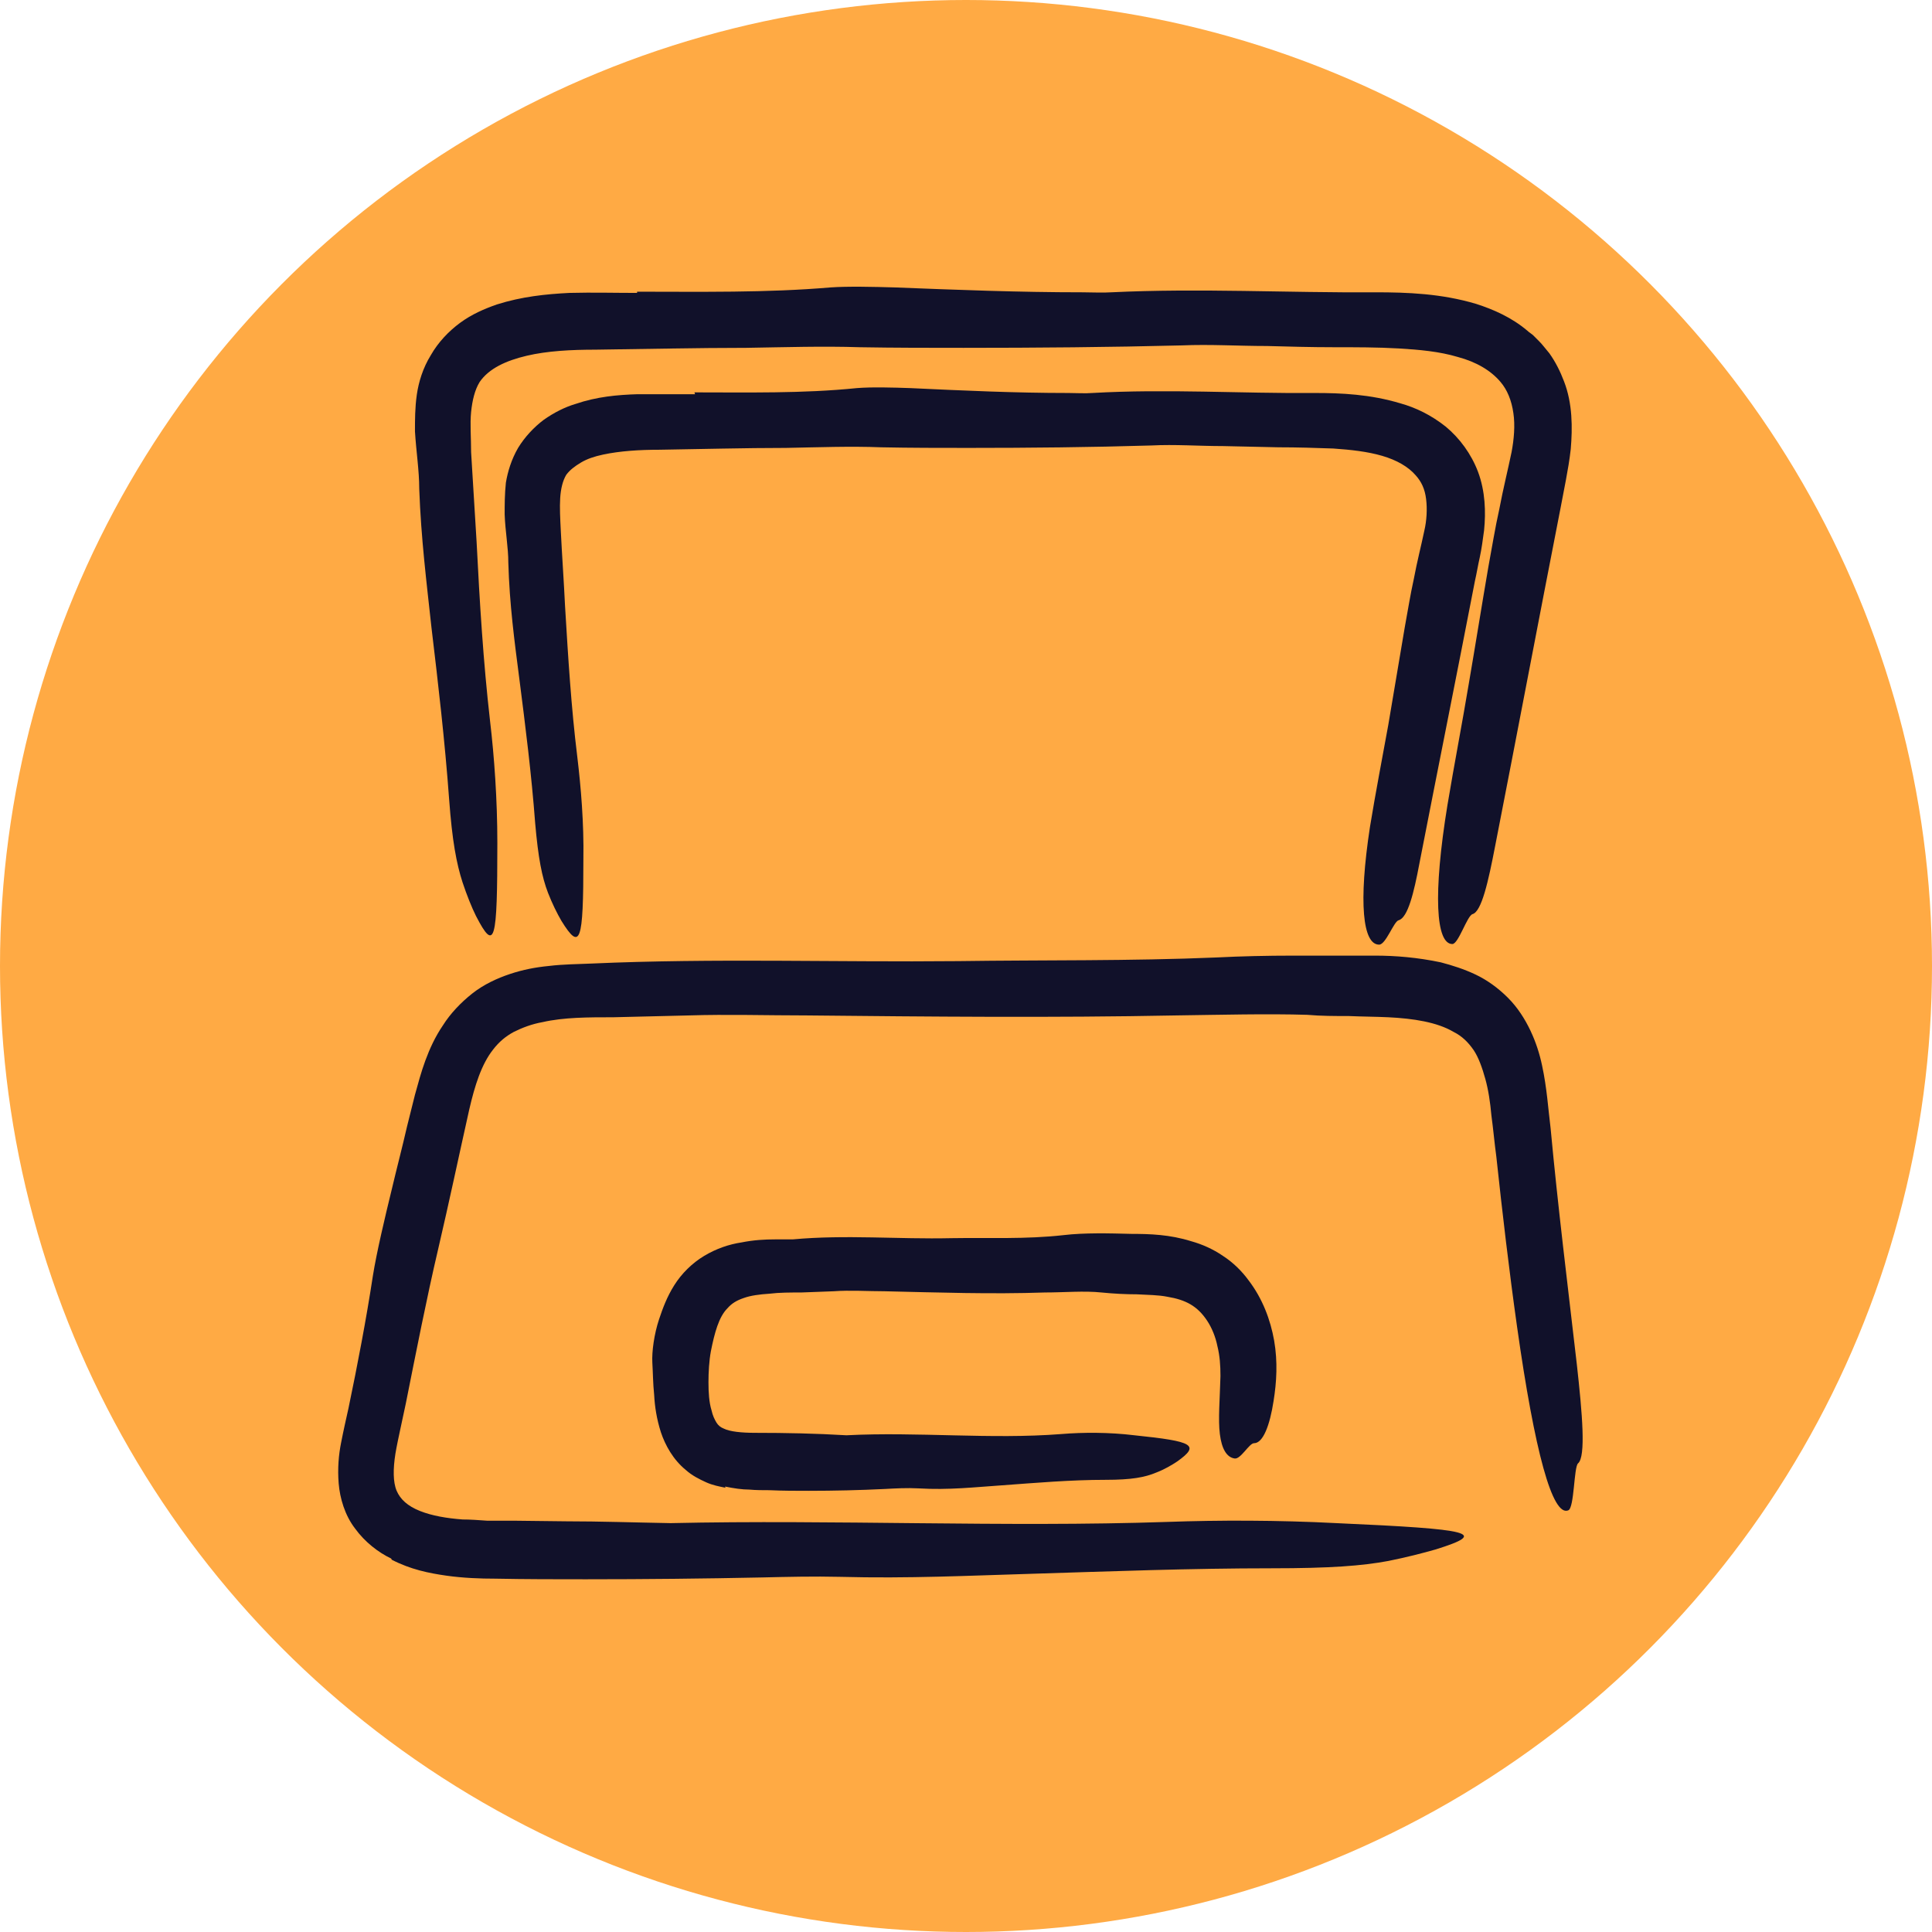 <?xml version="1.0" encoding="UTF-8"?>
<svg id="Layer_1" xmlns="http://www.w3.org/2000/svg" version="1.1" viewBox="0 0 316.6 316.6">
  <!-- Generator: Adobe Illustrator 29.8.0, SVG Export Plug-In . SVG Version: 2.1.1 Build 160)  -->
  <defs>
    <style>
      .st0 {
        fill: #11112a;
      }

      .st1 {
        fill: #fa4;
      }
    </style>
  </defs>
  <circle class="st1" cx="158.3" cy="158.3" r="158.3"/>
  <g>
    <path class="st0" d="M104.4,47.8c10.2,0,21.2.2,31.7-.7,2.8-.2,7.1-.1,10.5,0,10.2.4,20.3.8,30.8.8,1.6,0,3.3.1,4.7,0,14.5-.7,28.9.1,43.3,0,5.2,0,10.8.2,16.5,1.9,2.8.9,5.8,2.2,8.4,4.4.3.3.7.5,1,.8l.9.9c.6.6,1.1,1.3,1.7,2,1,1.4,1.8,3,2.4,4.6,1.4,3.6,1.4,7.6,1.1,11.1-.2,1.8-.5,3.5-.8,5.1-.3,1.6-.6,3.2-.9,4.7-3.6,18.4-7.1,36.9-10.7,55.3-1.1,5.7-2.2,10.7-3.7,11.1-.9.3-2.3,4.9-3.3,4.9-2.7,0-3.2-8.1-.8-22.8,1.1-6.6,2.4-13.3,3.5-19.9,1.1-6.4,2.1-12.7,3.2-19.1.6-3.2,1.1-6.4,1.8-9.5.6-3.2,1.4-6.4,2-9.3.4-2.1.6-4.4.3-6.4-.3-2.1-1-3.8-2.1-5.1-1.6-1.9-4-3.3-7-4.1-3-.9-6.3-1.2-9.7-1.4-3.4-.2-7.1-.2-10.7-.2-3.6,0-7.2-.1-10.9-.2-4.6,0-9.4-.3-13.9-.1-11.9.3-23.8.4-35.8.4-5.7,0-11.2,0-17-.1-6-.2-12.4,0-18.6.1-8.2,0-16.5.2-24.7.3-4,0-7.9.2-11.3,1-3.4.8-6.2,2.1-7.7,4.3-.8,1.3-1.2,3-1.4,4.9-.2,2,0,4.2,0,6.6.3,4.9.6,9.8.9,14.7.5,9.9,1.1,19.7,2.2,29.3.7,5.9,1.2,13,1.2,20,0,16.3-.4,18-3.5,12-.7-1.4-1.5-3.4-2.2-5.5-1-3.1-1.7-6.8-2.2-13.6-.7-9.6-1.8-19-2.9-28.2-.8-7.4-1.7-14.5-2-22.7,0-3-.5-6.1-.7-9.4,0-1.9,0-3.9.3-6,.3-2.1,1-4.4,2.3-6.5,1.2-2.1,2.9-3.9,4.8-5.3,1.9-1.4,4-2.3,6-3,4.1-1.3,8-1.7,11.9-1.9,3.9-.1,7.4,0,11.1,0Z"/>
    <path class="st0" d="M113.8,64.3c8.6,0,17.8.2,26.6-.7,2.4-.2,6-.1,8.8,0,8.5.4,17.1.8,25.9.8,1.3,0,2.7.1,3.9,0,12.2-.7,24.3.1,36.4,0,4.4,0,9.1.2,14.1,1.7,2.5.7,5,1.9,7.4,3.8,2.3,1.9,4.2,4.5,5.3,7.4,1.2,3.2,1.3,6.6,1,9.6-.2,1.5-.4,3-.7,4.4-.3,1.3-.5,2.6-.8,3.9-3,15.5-6.1,30.9-9.1,46.3-.9,4.8-1.9,8.9-3.4,9.3-.8.2-2.1,4-3.2,4-2.7,0-3.4-6.9-1.5-19.3.9-5.5,2-11.2,3-16.7.9-5.3,1.8-10.7,2.7-16,.5-2.7.9-5.3,1.5-8,.5-2.7,1.2-5.4,1.7-7.8.4-1.7.5-3.6.3-5.2-.2-1.7-.8-2.9-1.7-3.9-1.2-1.4-3.1-2.5-5.5-3.2-2.4-.7-5.1-1-8-1.2-2.8-.1-5.9-.2-9-.2l-9.1-.2c-3.9,0-7.9-.3-11.7-.1-10,.3-19.9.4-30,.4-4.8,0-9.4,0-14.3-.1-5-.2-10.4,0-15.6.1-6.9,0-13.8.2-20.7.3-3.3,0-6.5.2-9.3.8-1.4.3-2.6.7-3.6,1.3-1,.6-1.8,1.2-2.4,2-.6,1-.9,2.3-1,3.8-.1,1.6,0,3.4.1,5.4.2,4.1.5,8.2.7,12.4.5,8.3,1,16.5,2,24.6.6,5,1.1,10.9,1,16.8,0,13.7-.5,15.1-3.6,10.1-.7-1.2-1.5-2.8-2.2-4.6-1-2.6-1.6-5.7-2.1-11.4-.6-8-1.6-15.9-2.6-23.7-.8-6.2-1.6-12.1-1.8-19,0-2.5-.5-5.1-.6-7.9,0-1.6,0-3.3.2-5.2.3-1.8.9-3.8,2-5.7,1.1-1.8,2.6-3.4,4.2-4.6,1.7-1.2,3.5-2.1,5.2-2.6,3.5-1.2,6.9-1.5,10.2-1.6,3.3,0,6.2,0,9.4,0Z"/>
    <path class="st0" d="M64.1,255.4c-2.1-1-4.3-2.7-5.9-4.9-1.7-2.2-2.5-5-2.7-7.4-.2-2.5,0-4.7.4-6.7.2-1,.4-2,.6-2.9l.6-2.7c1.5-7.2,2.9-14.5,4-21.7.6-3.8,2-9.7,3.1-14.2.8-3.4,1.7-6.8,2.5-10.3.4-1.7.9-3.5,1.3-5.2.5-1.8,1-3.7,1.7-5.6.7-1.9,1.6-3.9,2.9-5.8,1.2-1.9,2.9-3.7,4.8-5.2,1.9-1.5,4.1-2.5,6.2-3.2,2.1-.7,4.2-1.1,6.3-1.3,2.4-.3,4.9-.3,7-.4,20.1-.9,40.1-.2,60.1-.4,14.1-.2,28.2,0,42.4-.6,3.9-.2,8.2-.3,12.6-.3,2.2,0,4.4,0,6.6,0,2.2,0,4.4,0,6.7,0,3.4,0,7,.3,10.8,1.1,1.9.5,3.8,1.1,5.7,2,1.9.9,3.7,2.2,5.3,3.8,1.6,1.6,2.8,3.5,3.7,5.4.9,1.9,1.5,3.8,1.9,5.7.8,3.7,1,7.1,1.4,10.3,1.2,12.9,2.8,25.7,4.3,38.7.9,8.1,1.5,15.1.2,16.2-.7.6-.6,7.3-1.6,7.7-2.6,1.1-5.5-9.6-8.4-30.1-1.3-9.2-2.4-18.6-3.4-27.9-.3-2.2-.5-4.5-.8-6.7-.2-2.2-.5-4.2-1-6-.5-1.8-1.1-3.5-1.9-4.7-.9-1.3-1.9-2.3-3.3-3-2.7-1.6-6.6-2.2-10.7-2.4-2.1-.1-4.2-.1-6.5-.2-2.3,0-4.5,0-6.8-.2-6.5-.2-14.3,0-21.5.1-20.3.4-40.4.2-60.5,0-6.4,0-13.1-.2-19.3,0l-12.4.3c-4.1,0-8.1,0-11.6.8-1.7.3-3.3.9-4.7,1.6-1.3.7-2.4,1.6-3.4,2.9-1.9,2.4-3,5.9-3.9,9.8-1.7,7.6-3.3,15.2-5.1,22.9-1.9,8.1-3.6,16.8-5.3,25.3l-.9,4.2c-.3,1.4-.6,2.8-.8,4-.4,2.5-.4,4.7.2,6.1.6,1.4,1.8,2.5,3.8,3.3,2,.8,4.4,1.2,7,1.4,1.3,0,2.6.1,4,.2h4.3s8.6.1,8.6.1c5.7,0,11.4.2,17.2.3,26.7-.6,54.7.7,81.4-.2,8.3-.3,18.1-.3,27.7.2,22.5,1,24.9,1.6,16.3,4.3-2.1.6-4.8,1.3-7.8,1.9-4.3.8-9.5,1.2-19.1,1.2-13.3,0-26.4.5-39.3.9-10.3.3-20.2.8-31.5.5-4.1-.1-8.6,0-12.7.1-9.6.2-19.2.3-28.9.3-4.9,0-9.8,0-14.8-.1-2.5,0-5.3-.1-8.1-.5-2.8-.4-5.8-1-8.9-2.6Z"/>
    <path class="st0" d="M118.9,243.8c-1-.2-2.1-.4-3.2-.9-1.1-.5-2.3-1.1-3.3-2-2.1-1.7-3.4-4.1-4.1-6.2-.7-2.2-1-4.2-1.1-6.1-.2-1.9-.2-3.7-.3-5.3-.1-1.8.3-4.7,1.1-7.1.6-1.8,1.3-3.7,2.5-5.6,1.2-1.9,2.9-3.6,4.9-4.8,2-1.2,4.1-1.9,6.1-2.2,2-.4,3.8-.5,5.5-.5,1,0,2.1,0,2.9,0,8.7-.8,17.3,0,26-.2,6.1-.1,12.2.2,18.4-.5,3.4-.4,7.4-.3,11.2-.2,2.9,0,6.2.1,9.7,1.2,1.8.5,3.6,1.3,5.2,2.4,1.7,1.1,3.1,2.5,4.2,4,2.3,3,3.6,6.5,4.2,9.9.6,3.5.4,6.8-.1,9.9-.6,3.9-1.7,6.9-3.2,6.9-.8,0-2.2,2.7-3.2,2.5-1.3-.2-2.1-1.6-2.4-4-.3-2.4,0-5.7.1-9.5,0-1.7-.1-3.3-.5-4.9-.3-1.5-.9-3-1.7-4.2-1.6-2.4-3.5-3.4-6.5-3.9-1.5-.3-3.2-.3-5-.4-1.8,0-3.8-.1-5.8-.3-2.8-.3-6.2,0-9.3,0-8.8.3-17.5,0-26.2-.2-2.8,0-5.7-.2-8.4,0l-5.3.2c-1.8,0-3.6,0-5.2.2-1.6.1-3.1.3-4.2.7-1.2.4-2,.9-2.7,1.7-1.4,1.4-2.1,4-2.7,7-.3,1.6-.4,3.5-.4,5.1,0,1.7.1,3.3.5,4.6.2.9.5,1.5.8,2,.3.5.7.8,1.2,1,1,.5,2.9.7,5.2.7,4.9,0,9.9.1,14.9.4,11.6-.6,23.7.7,35.2-.2,3.6-.3,7.9-.3,12,.2,9.7,1,10.8,1.6,7,4.3-.9.6-2.1,1.3-3.4,1.8-1.9.8-4.1,1.2-8.3,1.2-5.8,0-11.5.5-17,.9-4.5.3-8.7.8-13.7.5-1.8-.1-3.7,0-5.5.1-4.1.2-8.3.3-12.5.3-2.1,0-4.2,0-6.4-.1-1.1,0-2.2,0-3.3-.1-1.2,0-2.5-.2-4-.5Z"/>
  </g>
</svg>